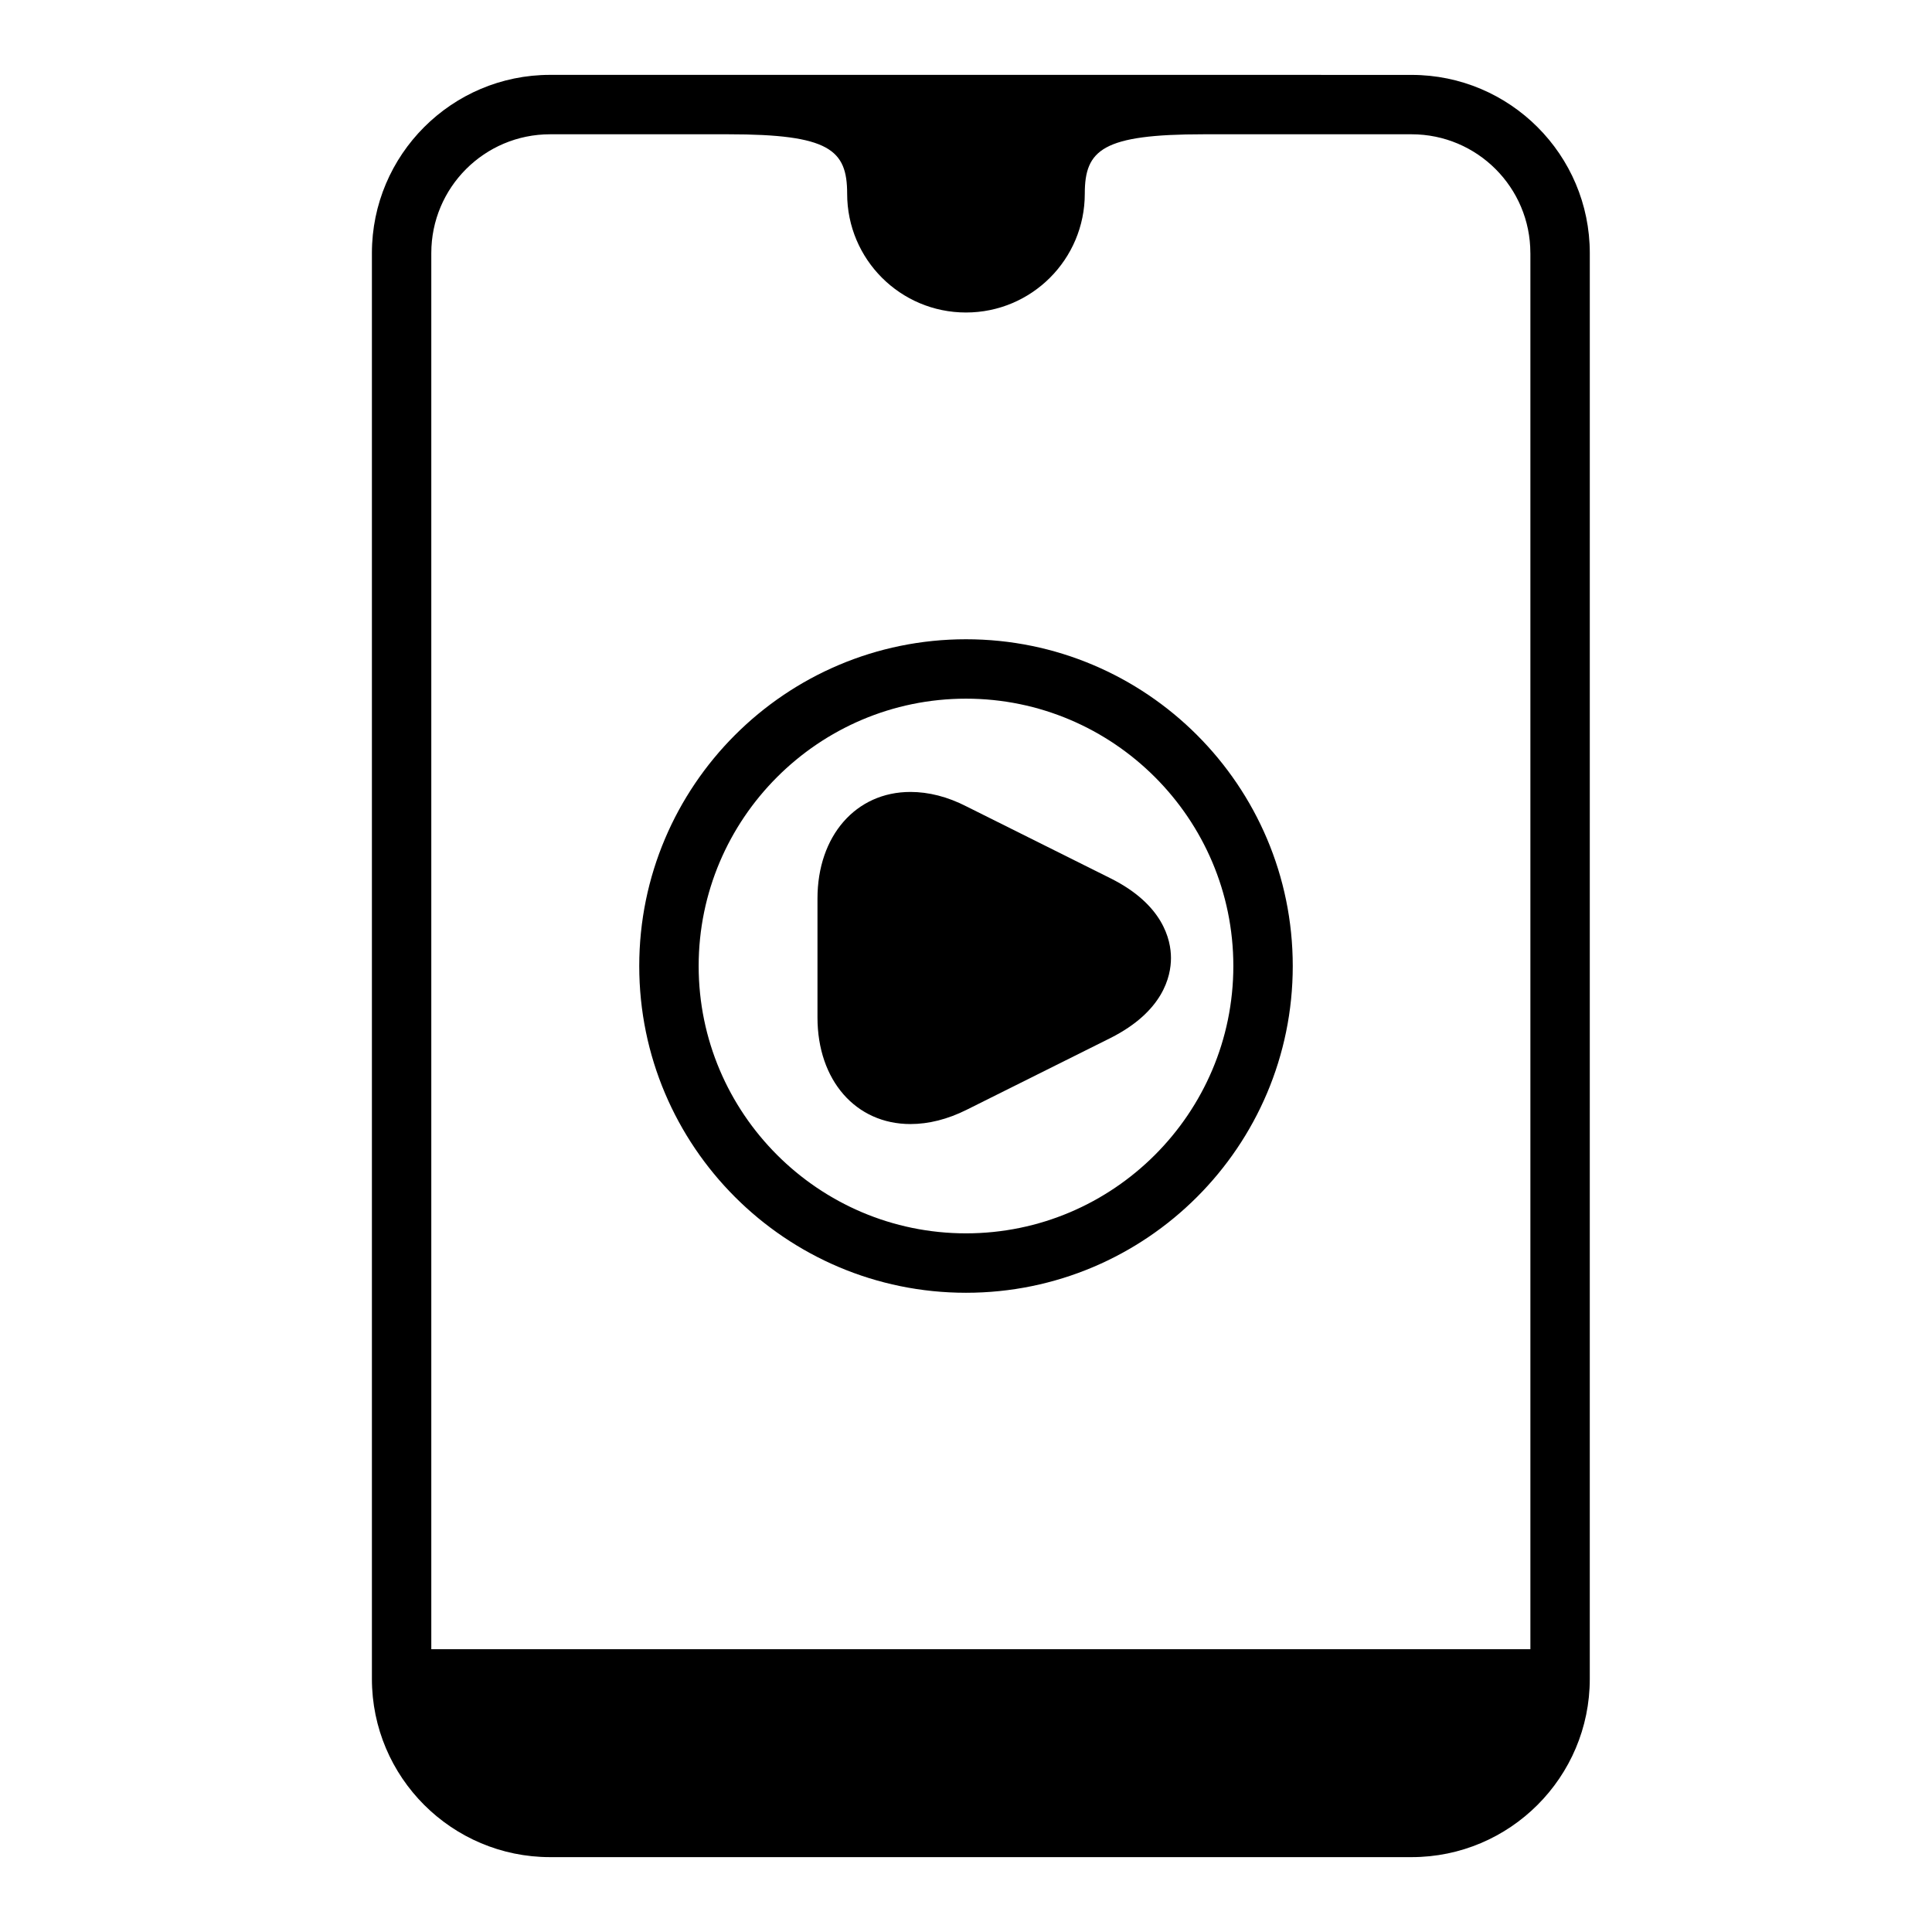 <?xml version="1.0" encoding="UTF-8"?>
<!-- Uploaded to: SVG Repo, www.svgrepo.com, Generator: SVG Repo Mixer Tools -->
<svg fill="#000000" width="800px" height="800px" version="1.1" viewBox="144 144 512 512" xmlns="http://www.w3.org/2000/svg">
 <g>
  <path d="m400 313.41c-47.781 0-86.594 38.809-86.594 86.594 0 47.781 38.809 86.594 86.594 86.594 47.781 0 86.594-38.809 86.594-86.594-0.004-47.785-38.812-86.594-86.594-86.594zm0 157.44c-39.047 0-70.848-31.805-70.848-70.848 0-39.047 31.805-70.848 70.848-70.848 39.047 0 70.848 31.805 70.848 70.848s-31.805 70.848-70.848 70.848z"/>
  <path d="m438.34 376.78-38.18-19.051c-5.039-2.598-10.078-3.856-14.879-3.856-14.484 0-24.641 11.652-24.641 28.262v31.488c0 16.688 10.156 28.262 24.641 28.262 4.801 0 9.84-1.258 14.879-3.777l38.18-19.051c13.855-7.008 15.98-16.215 15.98-21.176 0-4.887-2.125-14.176-15.98-21.102z"/>
  <path d="m470.85 163.84h-181.06c-26.055 0-47.23 21.176-47.23 47.23v377.86c0 26.055 21.176 47.23 47.23 47.23h228.29c26.055 0 47.23-21.176 47.23-47.23l0.004-377.85c0-26.055-21.176-47.23-47.23-47.23zm78.719 47.234v369.98h-291.27v-369.98c0-17.398 14.09-31.488 31.488-31.488h47.23c26.766 0 31.488 4.094 31.488 15.742 0 17.398 14.09 31.488 31.488 31.488 17.398 0 31.488-14.09 31.488-31.488 0-11.652 4.723-15.742 31.488-15.742h55.102c17.402 0 31.492 14.09 31.492 31.488z"/>
 </g>
</svg>